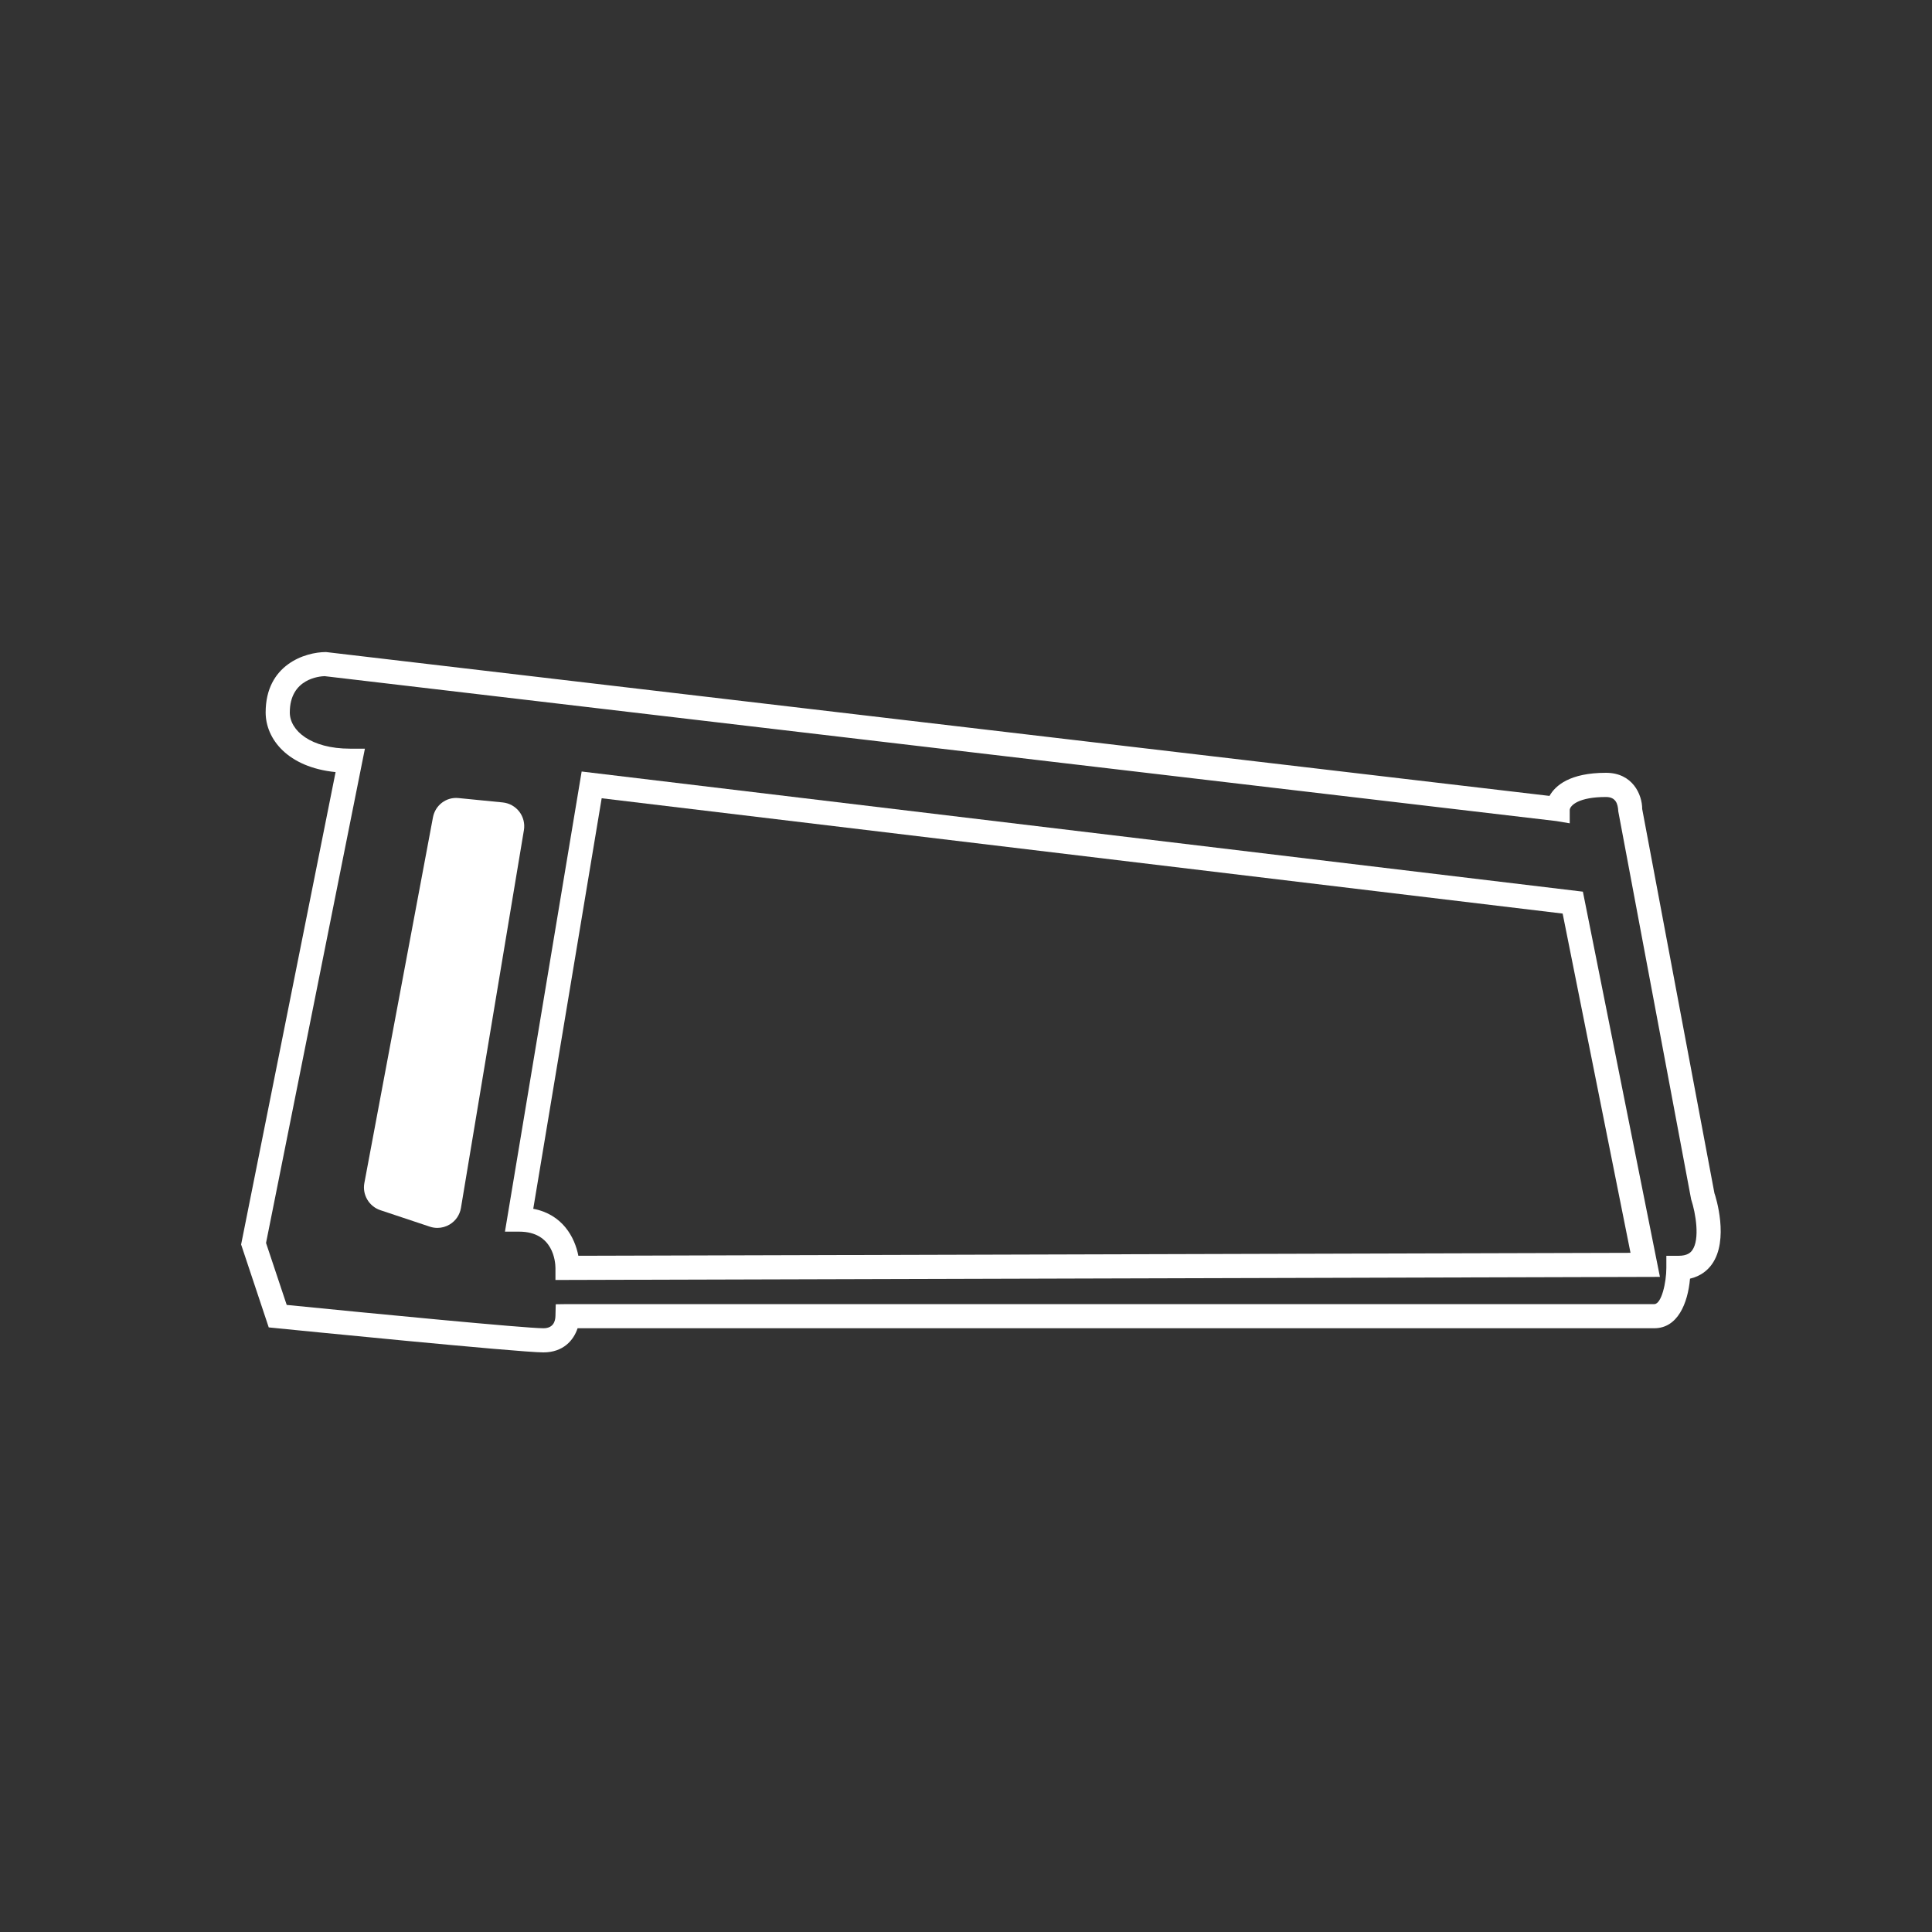 <?xml version="1.0" encoding="utf-8"?>
<!-- Generator: Adobe Illustrator 22.1.0, SVG Export Plug-In . SVG Version: 6.00 Build 0)  -->
<svg version="1.1" id="Calque_2_1_" xmlns="http://www.w3.org/2000/svg" xmlns:xlink="http://www.w3.org/1999/xlink" x="0px"
	 y="0px" width="80px" height="80px" viewBox="0 0 80 80" style="enable-background:new 0 0 80 80;" xml:space="preserve">
<rect x="0" y="0" width="80" height="80" fill="#333333" stroke="none"/>
<style type="text/css">
	.st0{fill:#FFFFFF;}
</style>
<g>
	<path class="st0" d="M24.085,31.947l-3.176,19.053H21.5c1.412,0,1.497,1.252,1.5,1.5v0.501l45.734-0.128
		l-3.19-15.951L24.085,31.947z M23.949,51.999c-0.149-0.765-0.655-1.716-1.868-1.946
		l2.833-16.999l39.792,4.775l2.81,14.048L23.949,51.999z"/>
	<path class="st0" d="M21.504,33.61c-0.166-0.217-0.417-0.356-0.688-0.383L18.996,33.047
		c-0.515-0.058-0.976,0.294-1.069,0.802L15.087,48.989c-0.09,0.482,0.193,0.964,0.66,1.121
		l2.052,0.684c0.102,0.034,0.207,0.051,0.312,0.051c0.178,0,0.355-0.049,0.511-0.143
		c0.248-0.149,0.418-0.399,0.465-0.685L21.694,34.374C21.739,34.106,21.67,33.827,21.504,33.61z"/>
	<path class="st0" d="M70.991,49.408L68,33.5c0-0.603-0.399-1.5-1.5-1.5
		c-1.496,0-2.097,0.527-2.338,0.957L13.5,27c-0.865,0-2.5,0.522-2.5,2.5
		c0,1.098,0.911,2.273,2.896,2.471L9.984,51.532l1.144,3.433l0.322,0.032
		c0.409,0.041,10.037,1.003,11.05,1.003c0.819,0,1.25-0.497,1.417-1H68.5
		c0.966,0,1.389-1.025,1.48-2.053c0.462-0.108,0.741-0.366,0.902-0.591
		C71.611,51.346,71.042,49.544,70.991,49.408z M70.071,51.771
		c-0.07,0.099-0.207,0.229-0.571,0.229H69v0.5c0,0.598-0.199,1.5-0.5,1.5h-45L23.012,54.007L23,54.494
		c-0.006,0.23-0.097,0.506-0.5,0.506c-0.748,0-7.098-0.613-10.628-0.966l-0.856-2.566l4.094-20.467
		H14.5c-1.641,0-2.5-0.754-2.5-1.5c0-1.412,1.252-1.497,1.441-1.503l51,6l0.558,0.094v-0.562
		c0.024-0.183,0.37-0.528,1.501-0.528c0.402,0,0.494,0.275,0.509,0.592l3.017,16.065
		C70.217,50.235,70.397,51.32,70.071,51.771z"/>
</g>
</svg>
